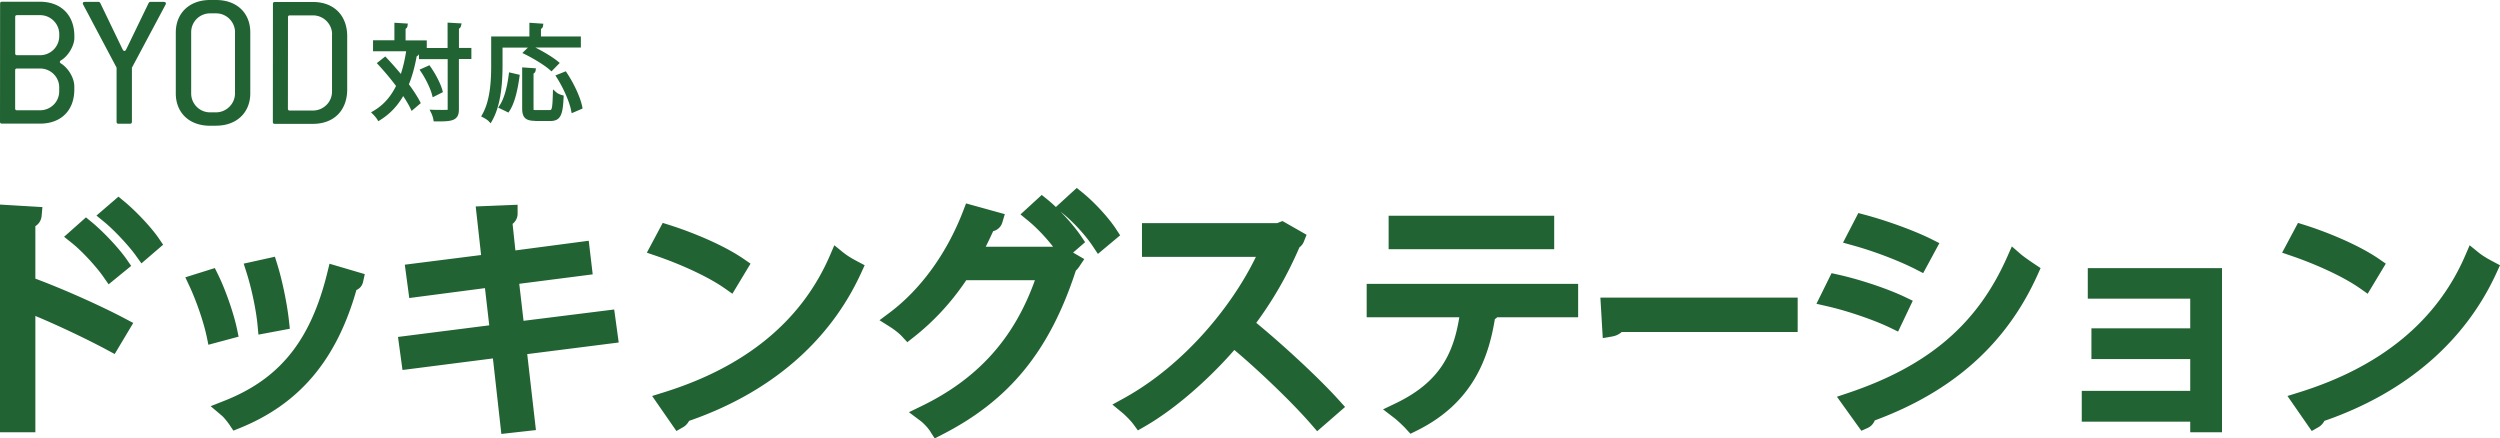 <?xml version="1.0" encoding="UTF-8"?><svg xmlns="http://www.w3.org/2000/svg" width="542.98" height="95.19"><g fill="#226333"><path d="M8.7 26.85H.42c-.29 0-.42-.13-.42-.42L.02.8C.02.51.15.38.44.38h8.28c4.54.01 7.43 2.91 7.43 7.45v.42c0 1.64-1.31 3.91-2.86 4.83-.38.21-.38.5-.04.71 1.43.88 2.9 2.99 2.89 5.04v.63c0 4.54-2.9 7.39-7.44 7.39Zm4.17-19.44c0-2.23-1.84-4.12-4.16-4.12H3.72c-.29 0-.42.12-.42.42v7.86c0 .29.12.42.41.42h5c2.27 0 4.16-1.84 4.16-4.15v-.42Zm-.01 11.55c0-2.23-1.84-4.08-4.16-4.08H3.71c-.29 0-.42.12-.42.42v8.23c0 .29.12.42.41.42h5c2.27 0 4.16-1.8 4.16-4.11v-.88ZM28.65 14.69v11.76c0 .29-.14.42-.43.42h-2.48c-.29 0-.42-.13-.42-.42V14.69L18.08 1.03c-.21-.38-.04-.63.38-.63h2.94c.17 0 .29.13.38.26l4.86 10.09c.21.42.55.42.76 0L32.28.66c.08-.13.21-.25.38-.25h2.9c.42 0 .59.26.38.63l-7.28 13.65ZM46.91 27.31h-1.3c-4.54 0-7.43-2.86-7.43-7.02V7.01C38.2 2.89 41.1 0 45.63 0h1.3c4.54 0 7.43 2.86 7.43 7.02v13.27c-.01 4.12-2.91 7.01-7.45 7.01Zm4.14-20.29c0-2.27-1.85-4.12-4.11-4.12h-1.3c-2.27 0-4.12 1.8-4.12 4.11v13.27c-.01 2.23 1.79 4.12 4.1 4.12h1.3c2.23 0 4.12-1.84 4.12-4.11V7.02ZM67.96 26.9h-8.28c-.29 0-.42-.13-.42-.43L59.28.85c0-.29.13-.42.42-.42h8.28c4.54.01 7.43 2.91 7.43 7.45v11.55c-.01 4.58-2.91 7.47-7.45 7.47Zm4.17-19.44c0-2.23-1.84-4.12-4.16-4.12h-5c-.29 0-.42.12-.42.42l-.02 19.83c0 .29.13.42.42.42h5c2.27 0 4.16-1.8 4.16-4.11V7.46ZM94.2 26.39l-.07-.42c-.06-.38-.27-1.02-.46-1.4l-.37-.75.84.03c.69.02 1.31.02 1.84.02h.27c.35 0 .76 0 .98-.02V12.84H91v-1.08c-.07.18-.22.36-.5.46-.42 2.32-.97 4.32-1.69 6.09.99 1.34 1.84 2.66 2.4 3.74l.18.35-1.99 1.69-.28-.59c-.34-.71-.85-1.58-1.55-2.64-1.27 2.2-2.91 3.91-4.98 5.2l-.43.27-.26-.44c-.16-.27-.57-.75-.85-1.03l-.46-.46.56-.33c2.07-1.21 3.66-2.98 4.87-5.4a61.687 61.687 0 0 0-3.81-4.56l-.37-.4 1.84-1.45.31.33c1.04 1.1 2.11 2.31 3.07 3.47.49-1.47.87-3.12 1.15-4.92h-7.19V8.75h4.64V4.94l2.92.18-.08.54c-.02.17-.11.43-.41.6v2.51h4.6v1.65h4.52V4.91l3.05.18-.15.58c-.05.2-.16.42-.43.56v4.18h2.7v2.41h-2.71v10.99c-.01 2.56-1.84 2.56-4.87 2.56h-.65Zm-.38-5.86c-.34-1.31-1.33-3.37-2.37-4.91l-.33-.49 2.15-.96.24.34c1.17 1.67 2.23 3.77 2.58 5.11l.1.39-2.21 1.12-.16-.6ZM106.11 26.29c-.21-.21-.8-.59-1.14-.76l-.47-.24.26-.46c1.7-3 1.92-7.24 1.92-10.6V7.92h8.3V4.94l3.03.21-.08.53c-.02.17-.12.44-.44.6v1.64h8.67v2.41h-9.87c1.67.84 3.69 2.03 4.86 2.99l.42.35-1.79 1.83-.36-.32c-1.04-.93-3.34-2.37-5.34-3.36l-.63-.31 1.2-1.17h-5.5v3.9c0 5.36-.74 9.27-2.25 11.95l-.32.58-.47-.47Zm10.15-.04c-2.11 0-2.85-.71-2.85-2.72v-8.9l2.99.21-.08.53c-.02.14-.1.42-.44.6v7.56c0 .26.02.33.02.35h.02c.04 0 .18.02.49.02h3.01c.38 0 .56-.14.65-3.43l.03-1.06.8.7c.24.21.76.43 1.15.54l.38.11-.02.4c-.17 3.48-.51 5.12-2.87 5.12h-3.28Zm7.78-2.27c-.35-1.84-1.65-4.82-3.09-7.09l-.32-.51 2.26-.9.22.34c1.61 2.41 2.98 5.44 3.35 7.36l.07.39-2.37 1.02-.12-.61Zm-15.84-.61.32-.48c.9-1.34 1.58-3.63 1.97-6.63l.07-.55 2.32.54-.06.45c-.48 3.49-1.19 5.91-2.15 7.38l-.24.37-2.23-1.08ZM0 93.89V44.43l9.21.55-.17 1.93c-.05.51-.28 1.53-1.36 2.21v11.4c6.12 2.28 14.07 5.82 19.52 8.7l1.74.92-4.03 6.75-1.58-.85c-4.5-2.42-10.5-5.26-15.65-7.42v25.27H0Zm22.43-33.8c-1.41-2.03-4.47-5.43-6.77-7.27l-1.74-1.39 4.75-4.22 1.24 1.02c2.62 2.17 5.88 5.64 7.59 8.09l.99 1.43-4.9 4-1.16-1.66Zm7.1-4.55c-1.6-2.22-4.74-5.57-6.86-7.31l-1.72-1.41 4.78-4.11 1.22 1.01c2.7 2.24 5.94 5.7 7.54 8.05l.94 1.38-4.71 4.05-1.2-1.66ZM49.85 92.27c-.38-.56-1.2-1.6-1.7-2.02l-2.4-2.03 2.92-1.15c12.1-4.76 18.8-13.09 22.43-27.88l.47-1.91 7.66 2.26-.38 1.71c-.18.8-.7 1.42-1.44 1.74-4.32 15.2-12.38 24.73-25.3 29.97l-1.42.57-.85-1.27Zm-5-19.34c-.61-2.94-2.2-7.57-3.69-10.76l-.91-1.94 6.41-2.01.71 1.44c1.61 3.27 3.4 8.42 4.09 11.73l.36 1.73-6.56 1.76-.4-1.95Zm11.09-2.3c-.31-3.28-1.29-7.97-2.39-11.41l-.62-1.96 6.78-1.5.51 1.64c1.07 3.41 2.14 8.57 2.54 12.27l.19 1.73-6.82 1.28-.19-2.04ZM107.05 77.85l-19.63 2.51-.98-7.18 19.82-2.52-.93-8.08-16.44 2.15-.97-7.24 16.57-2.1-1.17-10.55 9.1-.37v1.95c0 .87-.39 1.64-1.09 2.21l.61 5.76 15.93-2.1.86 7.3-15.95 2.05.93 8.04 19.69-2.46.98 7.17-19.87 2.52 1.89 16.5-7.51.84-1.83-16.39ZM141.65 86l2.44-.76c17.84-5.53 30-15.52 36.14-29.7l.98-2.27 1.92 1.56c.99.8 2.12 1.43 3.1 1.95l1.57.83-.74 1.61c-6.83 14.98-19.75 26.09-37.4 32.19-.3.57-.75 1.06-1.26 1.35l-1.49.85-5.27-7.6Zm15.77-23.36c-3.31-2.34-9-5.04-14.85-7.05l-2.08-.71 3.45-6.47 1.49.47c4.86 1.54 11.66 4.3 16.13 7.38l1.45 1-3.94 6.54-1.65-1.17ZM202.1 93.77c-.45-.69-1.34-1.74-2.23-2.4l-2.46-1.84 2.76-1.34c12.2-5.93 20.08-14.66 24.61-27.34h-14.91c-3.2 4.77-7.04 8.94-11.45 12.4l-1.36 1.07-1.17-1.27c-.54-.59-1.67-1.49-2.57-2.05l-2.3-1.45 2.18-1.63c6.82-5.11 12.5-12.98 16.01-22.15l.61-1.59 8.42 2.33-.55 1.83c-.28.94-1.01 1.61-1.99 1.88-.55 1.21-1.09 2.34-1.61 3.37h14.63c-1.5-1.96-3.59-4.16-5.41-5.65l-1.67-1.37 4.62-4.23 1.25 1.01c.58.47 1.2 1.02 1.82 1.61l4.53-4.14 1.25 1.01c2.56 2.07 5.62 5.38 7.26 7.88l.92 1.4-4.83 4.04-1.16-1.74c-1.55-2.32-4.17-5.19-6.39-6.98l-.57-.46c1.68 1.71 3.31 3.63 4.41 5.25l.93 1.38-2.61 2.26 2.43 1.41-1.11 1.66c-.21.32-.46.6-.73.86-5.71 17.49-14.45 28.18-29.15 35.66l-1.5.76-.92-1.42ZM284.85 92.24c-4.28-4.96-11.7-11.99-16.76-16.23-4.61 5.31-12.03 12.35-19.5 16.64l-1.45.83-.99-1.35c-.5-.68-1.65-1.87-2.41-2.5l-2.14-1.76 2.42-1.33c13.28-7.29 23.67-20.22 28.75-30.75h-24.74v-7.32h29.34l1.18-.46 5.23 2.98-.6 1.51c-.19.48-.52.9-.95 1.22-2.6 6-5.61 11.27-9.38 16.4 5.58 4.59 13.38 11.72 18.01 16.85l1.28 1.42-6.06 5.27-1.23-1.42ZM305.4 93.18c-.62-.68-1.84-1.83-2.59-2.41l-2.42-1.86 2.75-1.32c9.41-4.52 12.49-10.56 13.81-18.68h-20.12v-7.26h45.93v7.26h-17.58c-.15.15-.32.28-.51.4-1.35 8.28-4.69 18.21-17.07 24.28l-1.26.62-.95-1.03Zm-3.8-39.06v-7.26h35.96v7.26H301.6ZM347.59 64.64h42.85v7.47h-38.22c-.55.49-1.26.83-2.04.97l-2.07.36-.52-8.8ZM398.96 86.17l2.41-.81c17.45-5.85 28.11-14.96 34.56-29.52l1.03-2.32 1.91 1.66c.5.44 1.57 1.2 3.01 2.17l1.32.88-.65 1.45C435.8 74.65 424.23 85 407.19 91.31c-.29.71-.83 1.32-1.53 1.63l-1.39.62-5.31-7.4Zm11.58-14.98c-3.47-1.69-9.37-3.7-13.71-4.68l-2.31-.53 3.28-6.65 1.44.32c4.77 1.06 10.74 3.06 14.51 4.86l1.69.81-3.19 6.7-1.7-.83Zm5.53-12.71c-3.71-1.88-9.03-3.91-13.56-5.16l-2.22-.62 3.33-6.43 1.45.39c4.87 1.3 10.8 3.47 14.42 5.28l1.73.87-3.52 6.51-1.63-.83ZM475.7 93.89v-2.31h-23.56V84.9h23.56v-6.91h-21.46v-6.68h21.46v-6.44h-22.25v-6.63h29.15v35.65h-6.9zM496.83 86l2.44-.76c17.84-5.53 30-15.52 36.14-29.7l.98-2.27 1.92 1.56c.99.8 2.12 1.43 3.1 1.95l1.57.83-.74 1.61c-6.83 14.98-19.75 26.09-37.4 32.19-.3.57-.75 1.06-1.26 1.35l-1.49.85-5.27-7.6Zm15.76-23.36c-3.31-2.34-9-5.04-14.85-7.05l-2.08-.71 3.45-6.47 1.49.47c4.86 1.54 11.66 4.3 16.13 7.38l1.45 1-3.94 6.54-1.65-1.17Z"/></g></svg>